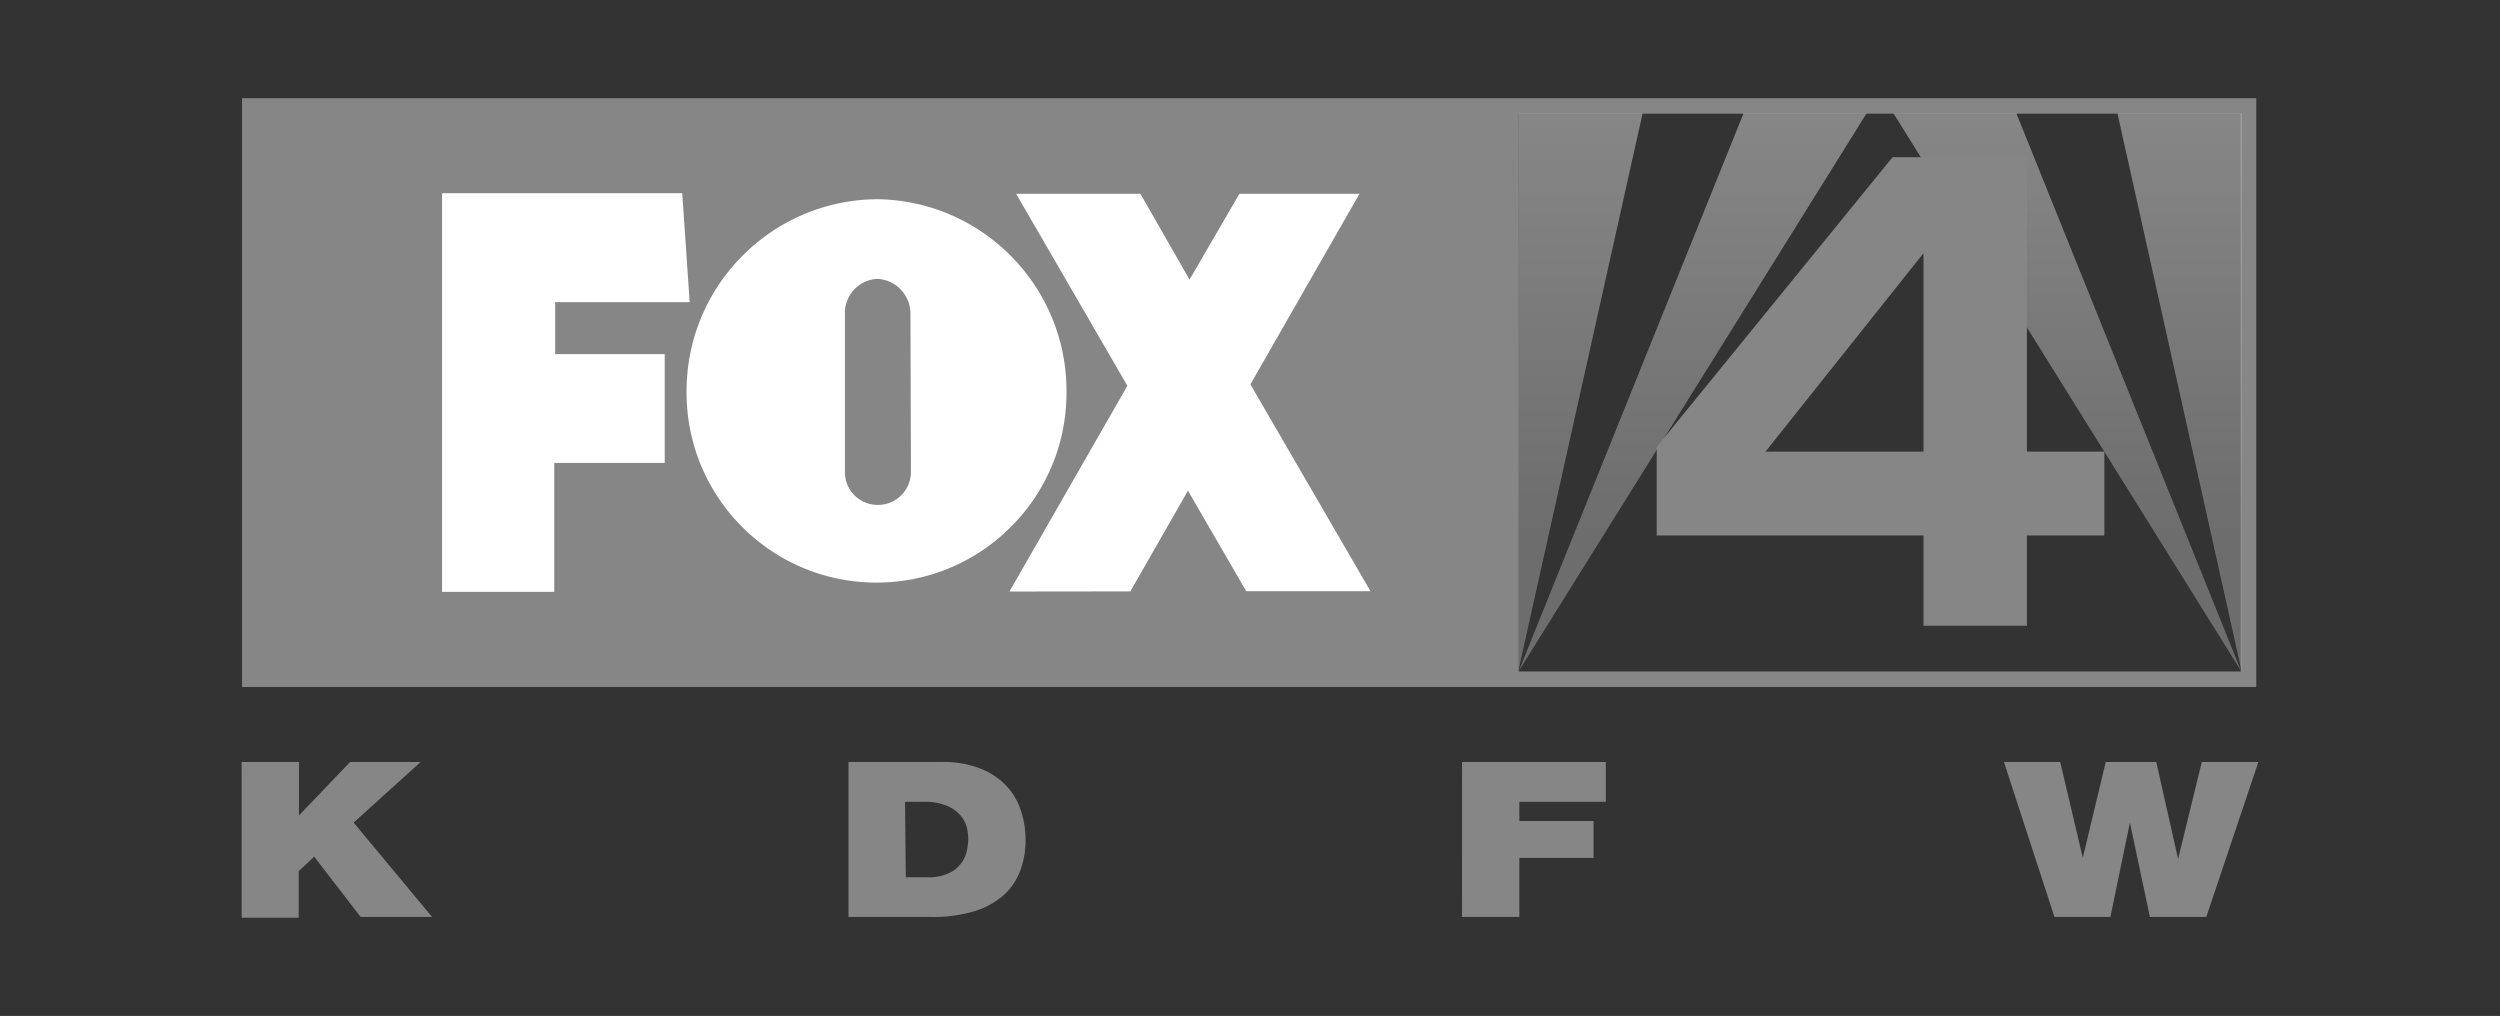 <svg xmlns="http://www.w3.org/2000/svg" viewBox="0 0 173.55 70.524"><rect x="0" y="0" width="173.55" height="70.524" fill="#333333" stroke="none"/><defs><linearGradient gradientUnits="userSpaceOnUse" gradientTransform="matrix(0 -36.761 -36.761 0 125.02 60.937)" x2="1" id="linearGradient40"><stop offset="0" stop-color="#fff"></stop><stop offset="1" stop-color="#b5b3b4"></stop></linearGradient><linearGradient gradientUnits="userSpaceOnUse" gradientTransform="matrix(0 -36.761 -36.761 0 117.78 60.937)" x2="1" id="linearGradient50"><stop offset="0" stop-color="#fff"></stop><stop offset="1" stop-color="#b5b3b4"></stop></linearGradient><linearGradient gradientUnits="userSpaceOnUse" gradientTransform="matrix(0 -36.761 -36.761 0 86.376 60.937)" x2="1" id="linearGradient92"><stop offset="0" stop-color="#fff"></stop><stop offset="1" stop-color="#b5b3b4"></stop></linearGradient><linearGradient gradientUnits="userSpaceOnUse" gradientTransform="matrix(0 -36.761 -36.761 0 93.616 60.937)" x2="1" id="linearGradient102"><stop offset="0" stop-color="#fff"></stop><stop offset="1" stop-color="#b5b3b4"></stop></linearGradient></defs><path fill="#868686" d="M17.417 47.1h87.435V7.49H17.417z"></path><path fill="#868686" d="M16.803 47.69h139.828V6.816H16.803zm1.076-39.798h137.676v38.721H17.88z"></path><path transform="matrix(1.076 0 0 -1.076 16.775 63.708)" opacity=".45" fill="url(#linearGradient40)" d="M129.03 15.912l-8.01 35.981h8.01z"></path><path transform="matrix(1.076 0 0 -1.076 16.775 63.708)" opacity=".45" fill="url(#linearGradient50)" d="M114.5 51.893L129 15.912l-22.429 35.981z"></path><path fill="#fff" d="M95.139 41.043l-8.336-14.36 7.572-13.23H86.04l-3.463 5.96-3.41-5.96H70.54l7.723 13.328-8.186 14.283 8.39-.01 4.001-6.992 4.045 6.981zm-64.45.043V13.411h16.672l.516 7.561h-9.336v3.614h7.604v7.551h-7.669v8.949z"></path><path transform="matrix(1.076 0 0 -1.076 16.775 63.708)" opacity=".45" fill="url(#linearGradient92)" d="M82.366 15.912l8.02 35.981h-8.02z"></path><path transform="matrix(1.076 0 0 -1.076 16.775 63.708)" opacity=".45" fill="url(#linearGradient102)" d="M96.896 51.893l-14.5-35.981 22.439 35.981z"></path><path fill="#fff" d="M63.237 32.803a2.291 2.291 0 01-2.333 2.248h-.001a2.27 2.27 0 01-2.248-2.28V21.746a2.366 2.366 0 012.248-2.388 2.42 2.42 0 012.301 2.388zm-2.334-18.974c-7.36.048-13.288 6.053-13.241 13.412v.012c-.002 7.283 5.899 13.189 13.182 13.19 7.283.003 13.19-5.898 13.192-13.18v-.01c.06-7.326-5.809-13.324-13.133-13.424"></path><path fill="#868686" d="M133.531 43.44v-6.27H115.01v-6.142l16.37-20.114h9.327v20.437h5.378v5.819h-5.378v6.27zm0-12.09V17.573l-10.97 13.779zM16.775 52.898h3.98v3.711l3.549-3.71h4.894l-4.647 4.205 5.443 6.55h-4.959L21.81 59.47l-1.076 1.011v3.227h-3.958zm50.343 6.163a2.156 2.156 0 01-.398.872c-.221.3-.518.538-.86.688a3.32 3.32 0 01-1.474.28h-1.505l-.054-5.238h1.269a3.883 3.883 0 011.7.3c.37.16.694.408.946.72.194.252.33.542.398.85.045.228.071.459.075.69-.004.28-.035.563-.097.838m3.754-2.786a4.578 4.578 0 00-1-1.71 4.896 4.896 0 00-1.796-1.205 7.057 7.057 0 00-2.722-.462h-6.453v10.757h5.7a9.95 9.95 0 002.926-.366 5.554 5.554 0 002.065-1.075 4.304 4.304 0 001.205-1.7c.275-.714.41-1.473.398-2.237a6.492 6.492 0 00-.323-2.002m30.623-3.377h9.981v2.765h-6.002v1.333h5.152v2.56h-5.152v4.098h-3.98zm51.666 10.756h-3.915l-1.388-6.55-1.354 6.55h-3.884l-3.506-10.756h3.904l1.57 6.648 1.592-6.648h3.508l1.515 6.734 1.646-6.734h3.926zm-47.733-16.289h-1.154V7.134h1.154z"></path></svg>